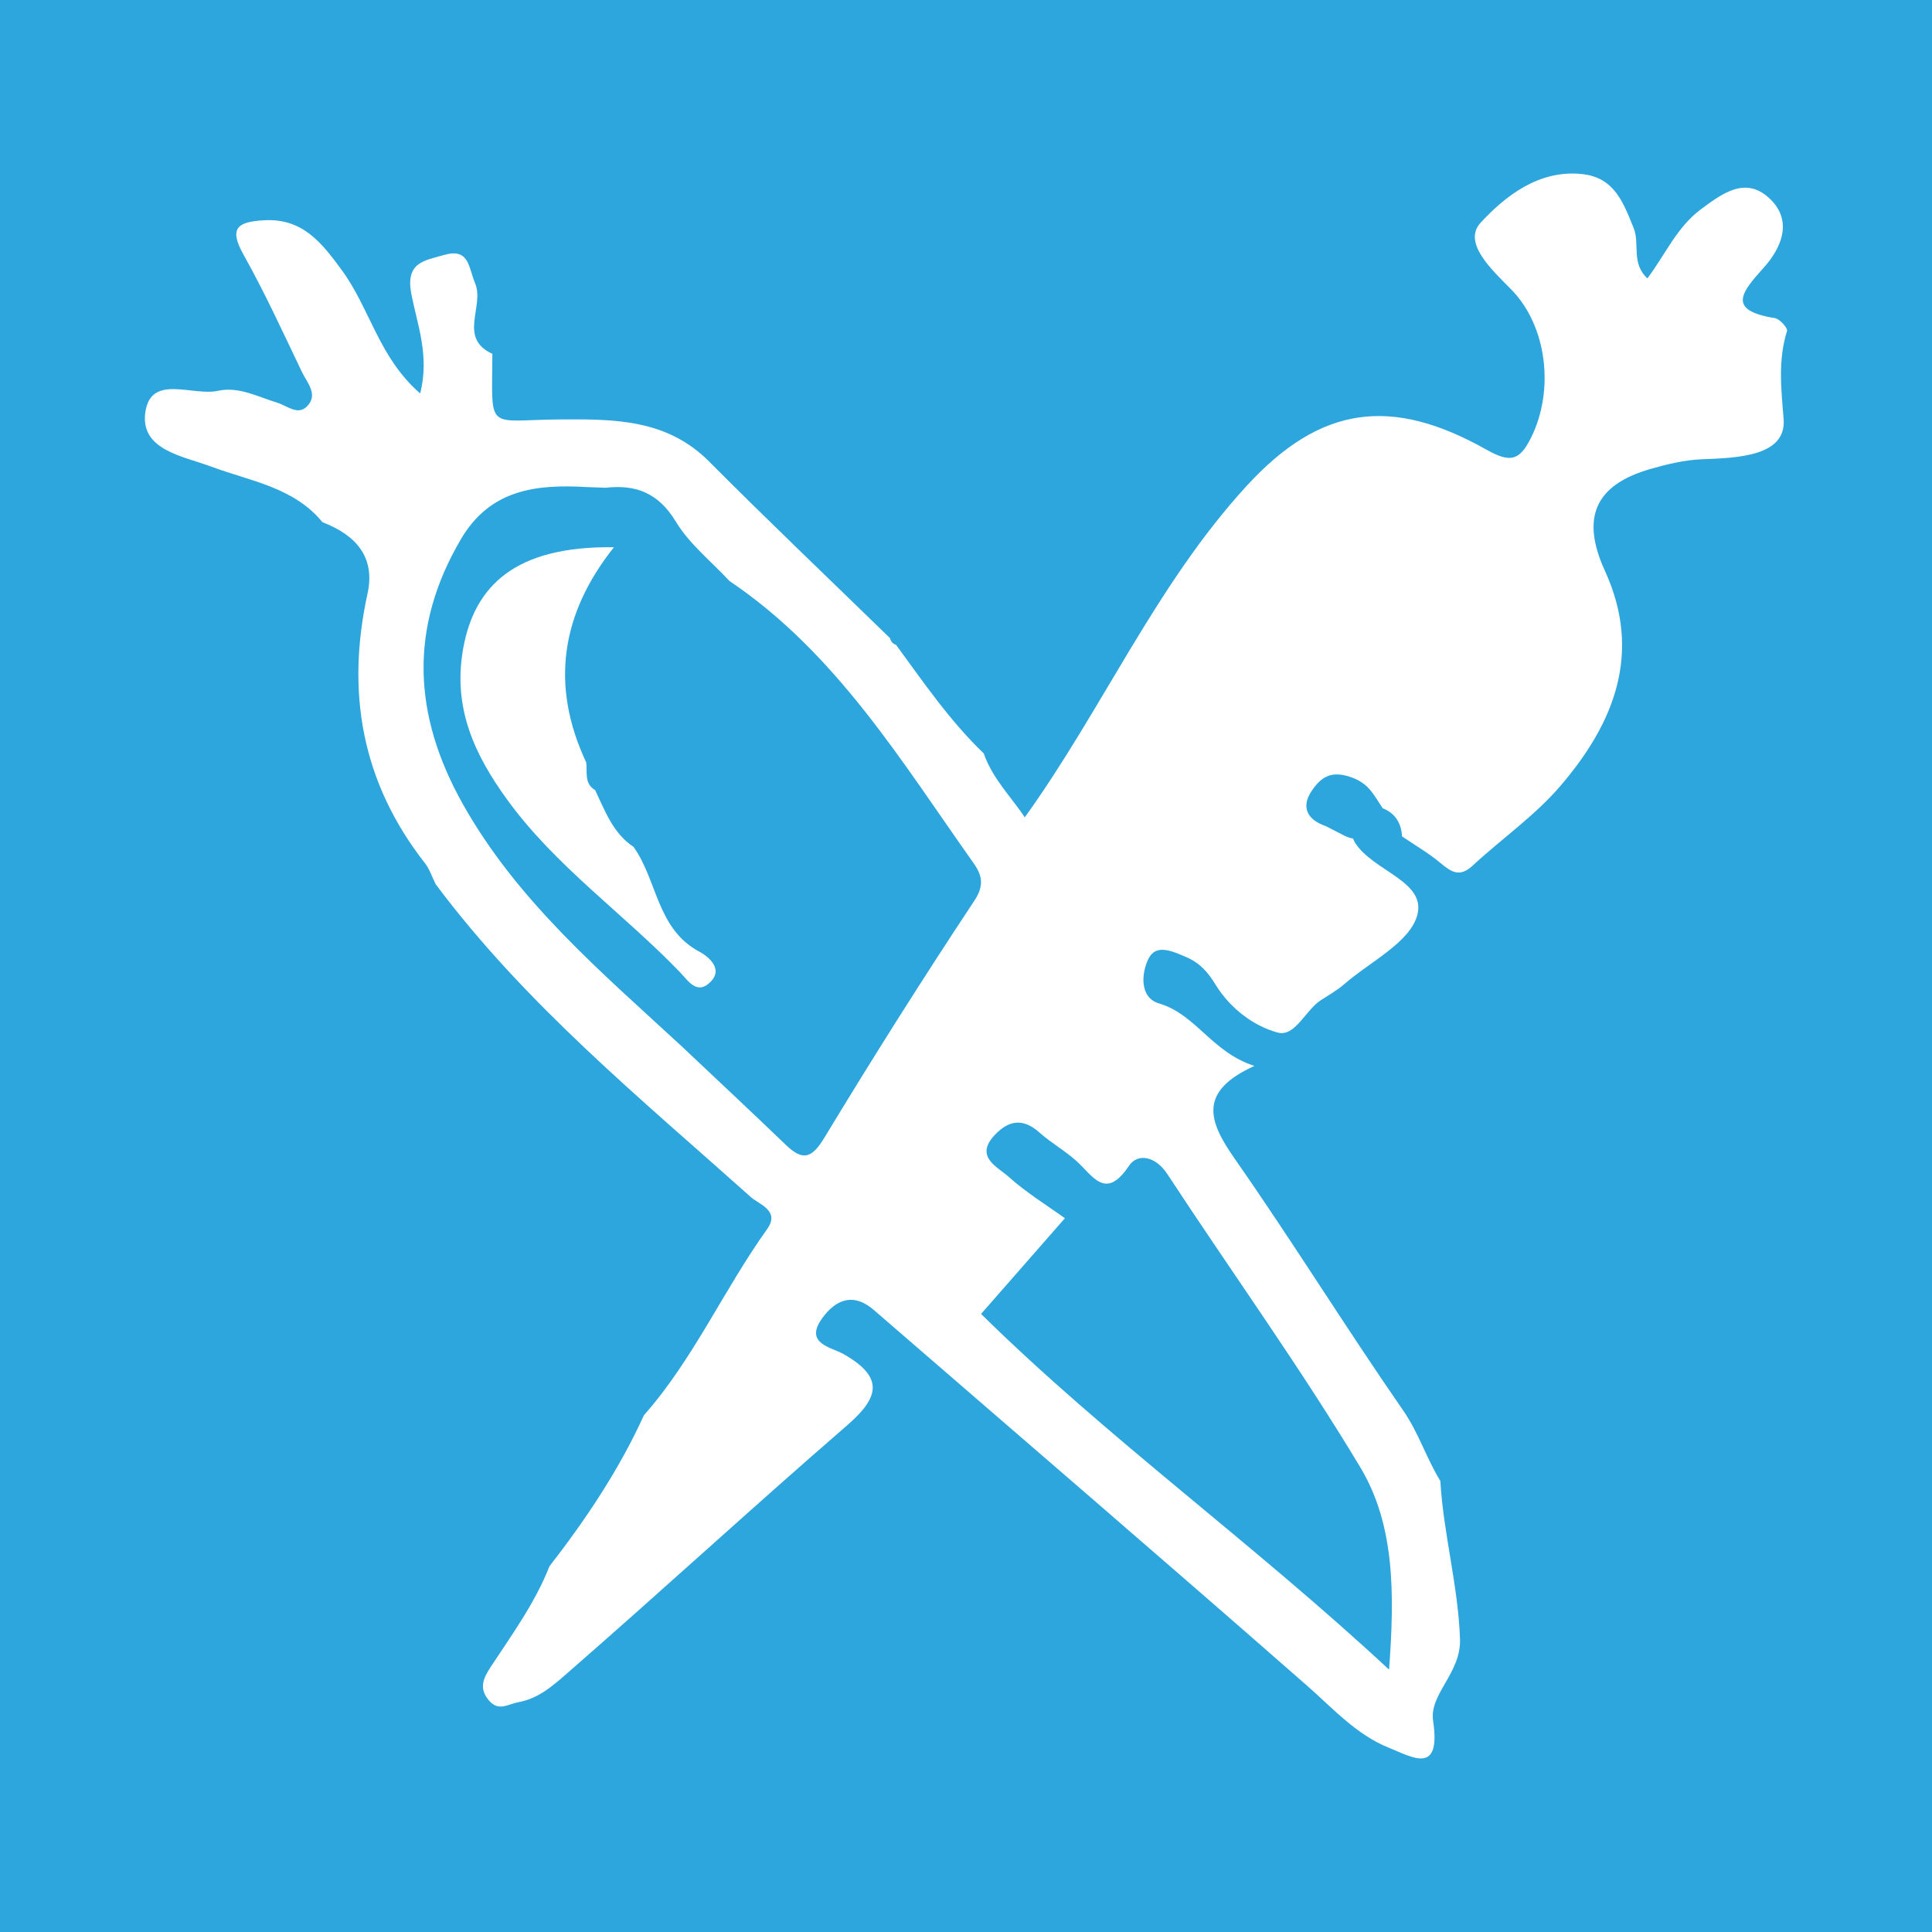 <?xml version="1.0" encoding="utf-8"?>
<!-- Generator: Adobe Illustrator 17.0.0, SVG Export Plug-In . SVG Version: 6.00 Build 0)  -->
<!DOCTYPE svg PUBLIC "-//W3C//DTD SVG 1.1//EN" "http://www.w3.org/Graphics/SVG/1.1/DTD/svg11.dtd">
<svg version="1.1" id="Layer_1" xmlns="http://www.w3.org/2000/svg" xmlns:xlink="http://www.w3.org/1999/xlink" x="0px" y="0px"
	 width="200px" height="200px" viewBox="0 0 200 200" enable-background="new 0 0 200 200" xml:space="preserve">
<rect x="0" y="0" width="200" height="200" fill="#333333" stroke="none"/>
<polyline fill="#2DA6DD" points="200,200 0,200 0,0 200,0 "/>
<g>
	<path fill="#FFFFFF" d="M92.136,66.064c0.079,0.346,0.286,0.576,0.622,0.689c2.851,3.888,5.575,7.879,9.079,11.241
		c0.91,2.635,2.902,4.559,4.244,6.621c8.048-11.182,13.588-24.099,22.996-34.341c7.639-8.317,14.979-9.26,24.8-3.727
		c2.481,1.398,3.429,1.144,4.617-1.238c2.433-4.88,1.68-11.563-2.073-15.366c-1.981-2.007-5.055-4.822-3.143-6.892
		c2.508-2.716,6.034-5.54,10.557-5.025c3.308,0.377,4.225,2.974,5.285,5.591c0.658,1.625-0.295,3.612,1.419,5.199
		c1.847-2.455,3.047-5.293,5.522-7.138c2.307-1.72,4.76-3.537,7.286-0.974c2.254,2.288,1.001,5.044-0.764,7.002
		c-2.317,2.571-3.84,4.43,1.153,5.225c0.501,0.08,1.349,1.028,1.255,1.332c-0.941,3.056-0.609,5.908-0.351,9.095
		c0.318,3.931-4.865,4.037-8.506,4.189c-1.758,0.073-3.532,0.502-5.237,0.988c-5.832,1.662-7.255,5.097-4.751,10.569
		c3.907,8.54,0.908,15.857-4.688,22.34c-2.632,3.048-6.044,5.414-9.021,8.176c-1.335,1.238-2.208,0.65-3.326-0.287
		c-1.23-1.031-2.641-1.844-3.973-2.752c-0.081-1.372-0.688-2.383-1.998-2.911c0,0-0.007-0.007-0.006-0.007
		c-0.867-1.249-1.34-2.517-3.215-3.188c-2.139-0.766-3.153,0-4.071,1.303c-1.193,1.694-0.602,3.054,1.386,3.736
		c0.654,0.335,1.307,0.671,1.961,1.006c0.274,0.141,0.564,0.234,0.87,0.279c0.07,0.148,0.126,0.304,0.212,0.441
		c1.836,2.919,7.342,3.975,6.453,7.444c-0.733,2.863-4.896,4.863-7.579,7.2c-0.729,0.635-1.59,1.123-2.409,1.65
		c-1.621,1.044-2.671,3.85-4.493,3.352c-2.552-0.698-4.93-2.55-6.406-4.944c-0.809-1.313-1.614-2.252-3.06-2.872
		c-1.424-0.611-3.085-1.372-3.861,0.119c-0.773,1.485-0.999,4.08,1.065,4.689c3.841,1.132,5.433,5.036,9.871,6.467
		c-5.84,2.644-4.766,5.702-2.083,9.542c5.997,8.583,11.509,17.504,17.473,26.11c1.614,2.329,2.41,4.964,3.856,7.309
		c0.321,5.49,1.841,10.805,2.036,16.363c0.124,3.528-3.198,5.701-2.785,8.46c0.846,5.66-2.128,3.786-4.596,2.791
		c-3.359-1.355-5.759-4.058-8.443-6.412c-14.877-13.046-29.889-25.938-44.847-38.892c-2.161-1.871-3.98-1.064-5.371,0.868
		c-1.88,2.613,0.993,2.986,2.212,3.68c4.166,2.372,3.796,4.433,0.391,7.381c-9.774,8.463-19.29,17.225-29.041,25.717
		c-1.388,1.209-2.898,2.564-4.976,2.944c-1.103,0.201-2.058,0.998-3.061-0.168c-1.078-1.254-0.601-2.301,0.189-3.5
		c2.206-3.351,4.58-6.614,6.065-10.389c3.786-4.884,7.21-9.994,9.78-15.639c5.142-5.828,8.262-12.995,12.749-19.259
		c1.38-1.927-0.816-2.56-1.665-3.319c-11.454-10.239-23.377-19.995-32.657-32.422c0,0,0.009,0.009,0.009,0.009
		c-0.361-0.725-0.611-1.536-1.1-2.161c-6.532-8.342-8.194-17.672-5.945-27.908c0.839-3.819-1.256-6.092-4.662-7.388
		c-2.988-3.642-7.464-4.245-11.526-5.761c-2.911-1.086-7.378-1.711-6.813-5.636c0.575-3.991,4.894-1.63,7.512-2.208
		c2.145-0.474,4.139,0.62,6.139,1.23c1.058,0.323,2.135,1.372,3.111,0.353c1.16-1.211-0.03-2.439-0.553-3.533
		c-1.954-4.09-3.848-8.22-6.059-12.17c-1.55-2.769-0.555-3.368,2.087-3.533c4.054-0.254,6.041,2.353,8.126,5.198
		c2.863,3.907,3.822,9.024,8.084,12.726c0.996-3.856-0.287-7.119-0.9-10.226c-0.66-3.349,1.3-3.505,3.312-4.092
		c2.688-0.784,2.564,1.204,3.279,2.919c0.996,2.389-1.801,5.653,1.787,7.3c-0.042,8.208-0.716,6.841,7.093,6.79
		c5.619-0.037,10.991-0.02,15.361,4.374C79.575,53.975,85.893,59.983,92.136,66.064z M70.481,108.232
		c3.623,3.423,7.269,6.823,10.861,10.279c1.758,1.692,2.688,1.427,4-0.741c5.014-8.285,10.187-16.478,15.537-24.549
		c1.098-1.656,0.703-2.742-0.115-3.898C93.295,78.78,86.563,67.589,75.513,60.144c-1.88-2.026-4.143-3.82-5.545-6.135
		c-1.788-2.954-4.103-3.875-7.266-3.518c-0.647-0.023-1.293-0.046-1.94-0.07c-5.213-0.302-10,0.208-13.044,5.388
		c-5.423,9.226-4.956,18.254,0.194,27.427C53.562,93.297,62.203,100.583,70.481,108.232z M143.796,172.84
		c0.589-7.943,0.585-15.016-2.984-20.957c-6.233-10.378-13.339-20.229-19.983-30.364c-1.201-1.831-3.058-2.178-3.952-0.841
		c-2.422,3.62-3.708,1.083-5.428-0.478c-1.193-1.083-2.641-1.885-3.843-2.96c-1.715-1.533-3.212-1.274-4.661,0.287
		c-2.07,2.23,0.294,3.244,1.423,4.257c1.879,1.686,4.068,3.027,5.87,4.328c-3.034,3.463-5.894,6.729-8.678,9.906
		C114.6,148.863,129.625,159.665,143.796,172.84z"/>
	<path fill="#FFFFFF" d="M65.587,87.677c2.48,3.461,2.398,8.516,6.841,10.857c0.447,0.236,2.615,1.571,1.149,3.084
		c-1.405,1.451-2.319-0.071-3.163-0.95c-5.844-6.087-12.886-10.963-17.911-17.888c-3.403-4.69-5.644-9.522-4.561-15.611
		c1.166-6.55,5.412-10.66,15.61-10.518c-5.506,6.928-6.597,14.328-2.867,22.28c0.127,1.013-0.229,2.182,0.923,2.865
		c1.037,2.163,1.85,4.478,3.997,5.888L65.587,87.677z"/>
</g>
</svg>
